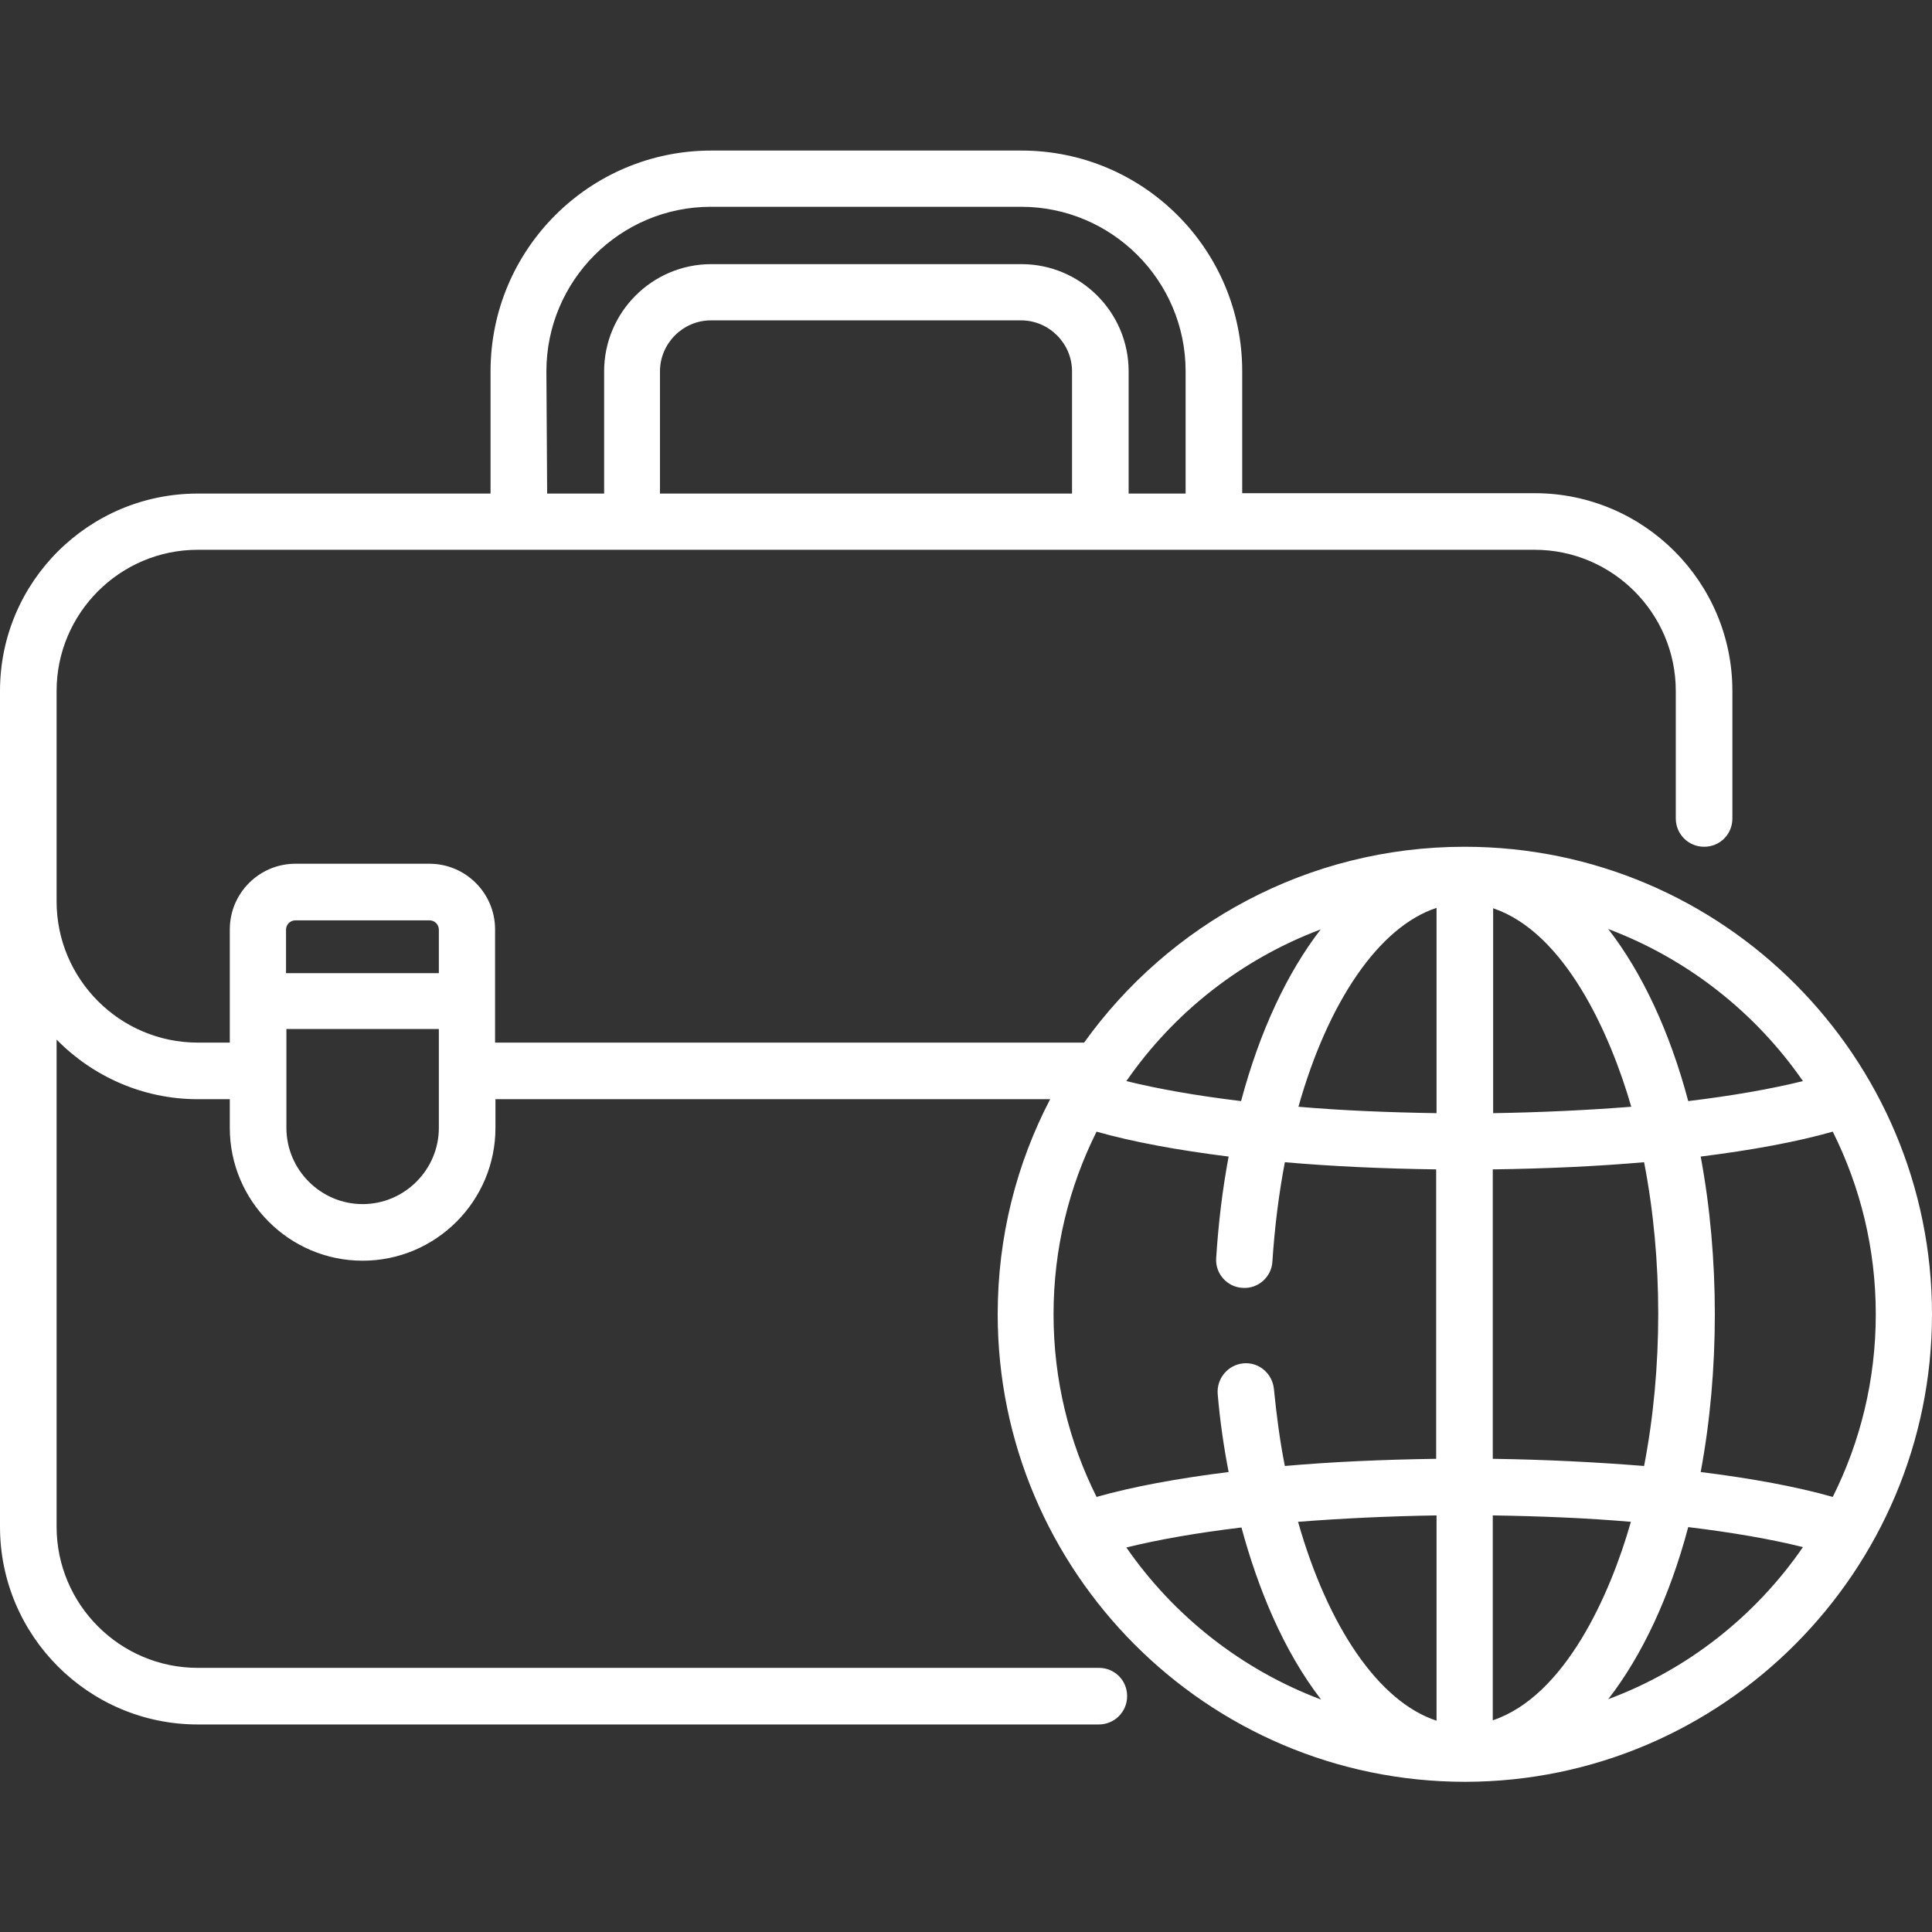 <?xml version="1.0" encoding="utf-8"?>
<!-- Generator: Adobe Illustrator 27.4.0, SVG Export Plug-In . SVG Version: 6.00 Build 0)  -->
<svg version="1.1" id="Livello_1" xmlns="http://www.w3.org/2000/svg" xmlns:xlink="http://www.w3.org/1999/xlink" x="0px" y="0px"
	 viewBox="0 0 512 512" style="enable-background:new 0 0 512 512;" xml:space="preserve">
<rect x="0" y="0" width="512" height="512" fill="#333333" stroke="none"/>
<style type="text/css">
	.st0{fill:#FFFFFF;}
</style>
<g>
	<g>
		<path class="st0" d="M512,348.3c0-68-55.2-123.9-123.9-123.9c-41.5,0-78.3,20.5-100.8,51.9H131.2v-30c0-9.6-7.8-17.4-17.4-17.4
			H78.3c-9.6,0-17.4,7.8-17.4,17.4v30h-8.5c-20.6,0-37.4-16.8-37.4-37.4v-55.8c0-20.6,16.8-37.4,37.4-37.4h354.3
			c20.6,0,37.4,16.8,37.4,37.4v33.8c0,4.1,3.3,7.5,7.5,7.5s7.5-3.3,7.5-7.5v-33.8c0-28.9-23.5-52.4-52.4-52.4h-77.5V98.4
			c0-32.3-26.2-58.5-58.5-58.5h-82.2c-32.3,0-58.5,26.2-58.5,58.5v32.4H52.4C23.5,130.8,0,154.2,0,183.1v221.5
			C0,433.5,23.5,457,52.4,457h238.8c4.1,0,7.5-3.3,7.5-7.5s-3.3-7.5-7.5-7.5H52.4c-20.6,0-37.4-16.8-37.4-37.4V275.5
			c9.5,9.7,22.8,15.8,37.4,15.8h8.5v7.6c0,19.4,15.8,35.2,35.2,35.2s35.2-15.8,35.2-35.2v-7.6h147c-8.9,17.1-13.9,36.4-13.9,57
			c0,68,55.3,123.9,123.9,123.9C456.7,472.1,512,416.3,512,348.3z M284.1,130.8H174.9V98.4c0-7.4,6.1-13.5,13.5-13.5h82.2
			c7.4,0,13.5,6.1,13.5,13.5L284.1,130.8z M144.8,98.4c0-24,19.5-43.6,43.6-43.6h82.2c24,0,43.6,19.5,43.6,43.6v32.4h-15.1V98.4
			c0-15.7-12.8-28.4-28.4-28.4h-82.2c-15.7,0-28.4,12.8-28.4,28.4v32.4h-15.1L144.8,98.4z M78.3,243.9h35.5c1.4,0,2.5,1.1,2.5,2.5
			v11.5H75.8v-11.5C75.8,245,76.9,243.9,78.3,243.9z M116.3,298.9c0,11.1-9.1,20.2-20.2,20.2s-20.2-9.1-20.2-20.2v-26.2h40.4
			L116.3,298.9L116.3,298.9z M485.7,396.7c-9.5-2.7-21.4-4.9-35-6.6c5-26.8,5-56.8,0-83.6c13.6-1.7,25.5-3.9,35-6.6
			c7.3,14.6,11.4,31,11.4,48.4C497.1,365.7,493,382.1,485.7,396.7L485.7,396.7z M432.3,293.3c-11.5,0.9-23.9,1.5-36.6,1.7v-54.3
			C414.7,247.1,426.7,273.9,432.3,293.3z M380.7,240.6V295c-12.8-0.2-25.1-0.7-36.6-1.7C351.9,265.6,365.4,245.6,380.7,240.6
			L380.7,240.6z M344,403.3c11.5-0.9,23.9-1.5,36.7-1.7V456C365.4,451,351.9,431.1,344,403.3z M395.6,455.9v-54.3
			c12.8,0.2,25.1,0.7,36.6,1.7C426.7,422.7,414.7,449.5,395.6,455.9z M395.6,386.6v-76.7c14.1-0.2,27.6-0.8,40.1-1.9
			c5,25.7,5,54.6,0,80.5C423.2,387.5,409.7,386.8,395.6,386.6L395.6,386.6z M477.8,286.5c-8.5,2.1-18.8,3.9-30.4,5.3
			c-4.9-18.4-12.2-34-21.2-45.6C447.2,254.1,465.2,268.3,477.8,286.5z M350,246.3c-8.9,11.5-16.2,27.1-21.1,45.5
			c-11.6-1.4-21.9-3.2-30.4-5.3C311.1,268.3,329,254.2,350,246.3z M290.6,299.9c9.5,2.7,21.4,4.9,35,6.6c-1.6,8.5-2.7,17.5-3.3,26.9
			c-0.3,4.1,2.9,7.7,7,7.9c4.1,0.3,7.7-2.9,7.9-7c0.6-9.1,1.7-17.9,3.3-26.3c12.5,1.1,26,1.7,40.1,1.9v76.7
			c-14.1,0.2-27.6,0.8-40.1,1.9c-1.3-6.5-2.2-13.4-2.9-20.4c-0.4-4.1-4-7.2-8.1-6.8c-4.1,0.4-7.1,4-6.8,8.1c0.6,7.1,1.6,14,2.9,20.7
			c-13.6,1.7-25.5,3.9-35,6.6c-7.3-14.6-11.4-31-11.4-48.4C279.2,330.9,283.3,314.5,290.6,299.9L290.6,299.9z M298.5,410.1
			c8.5-2.1,18.8-3.9,30.5-5.3c4.3,15.9,11,32.5,21.1,45.6C329.1,442.5,311.1,428.3,298.5,410.1L298.5,410.1z M426.2,450.3
			c9-11.6,16.3-27.2,21.2-45.6c11.6,1.4,22,3.2,30.4,5.3C465.2,428.3,447.2,442.5,426.2,450.3z"/>
	</g>
</g>
</svg>
